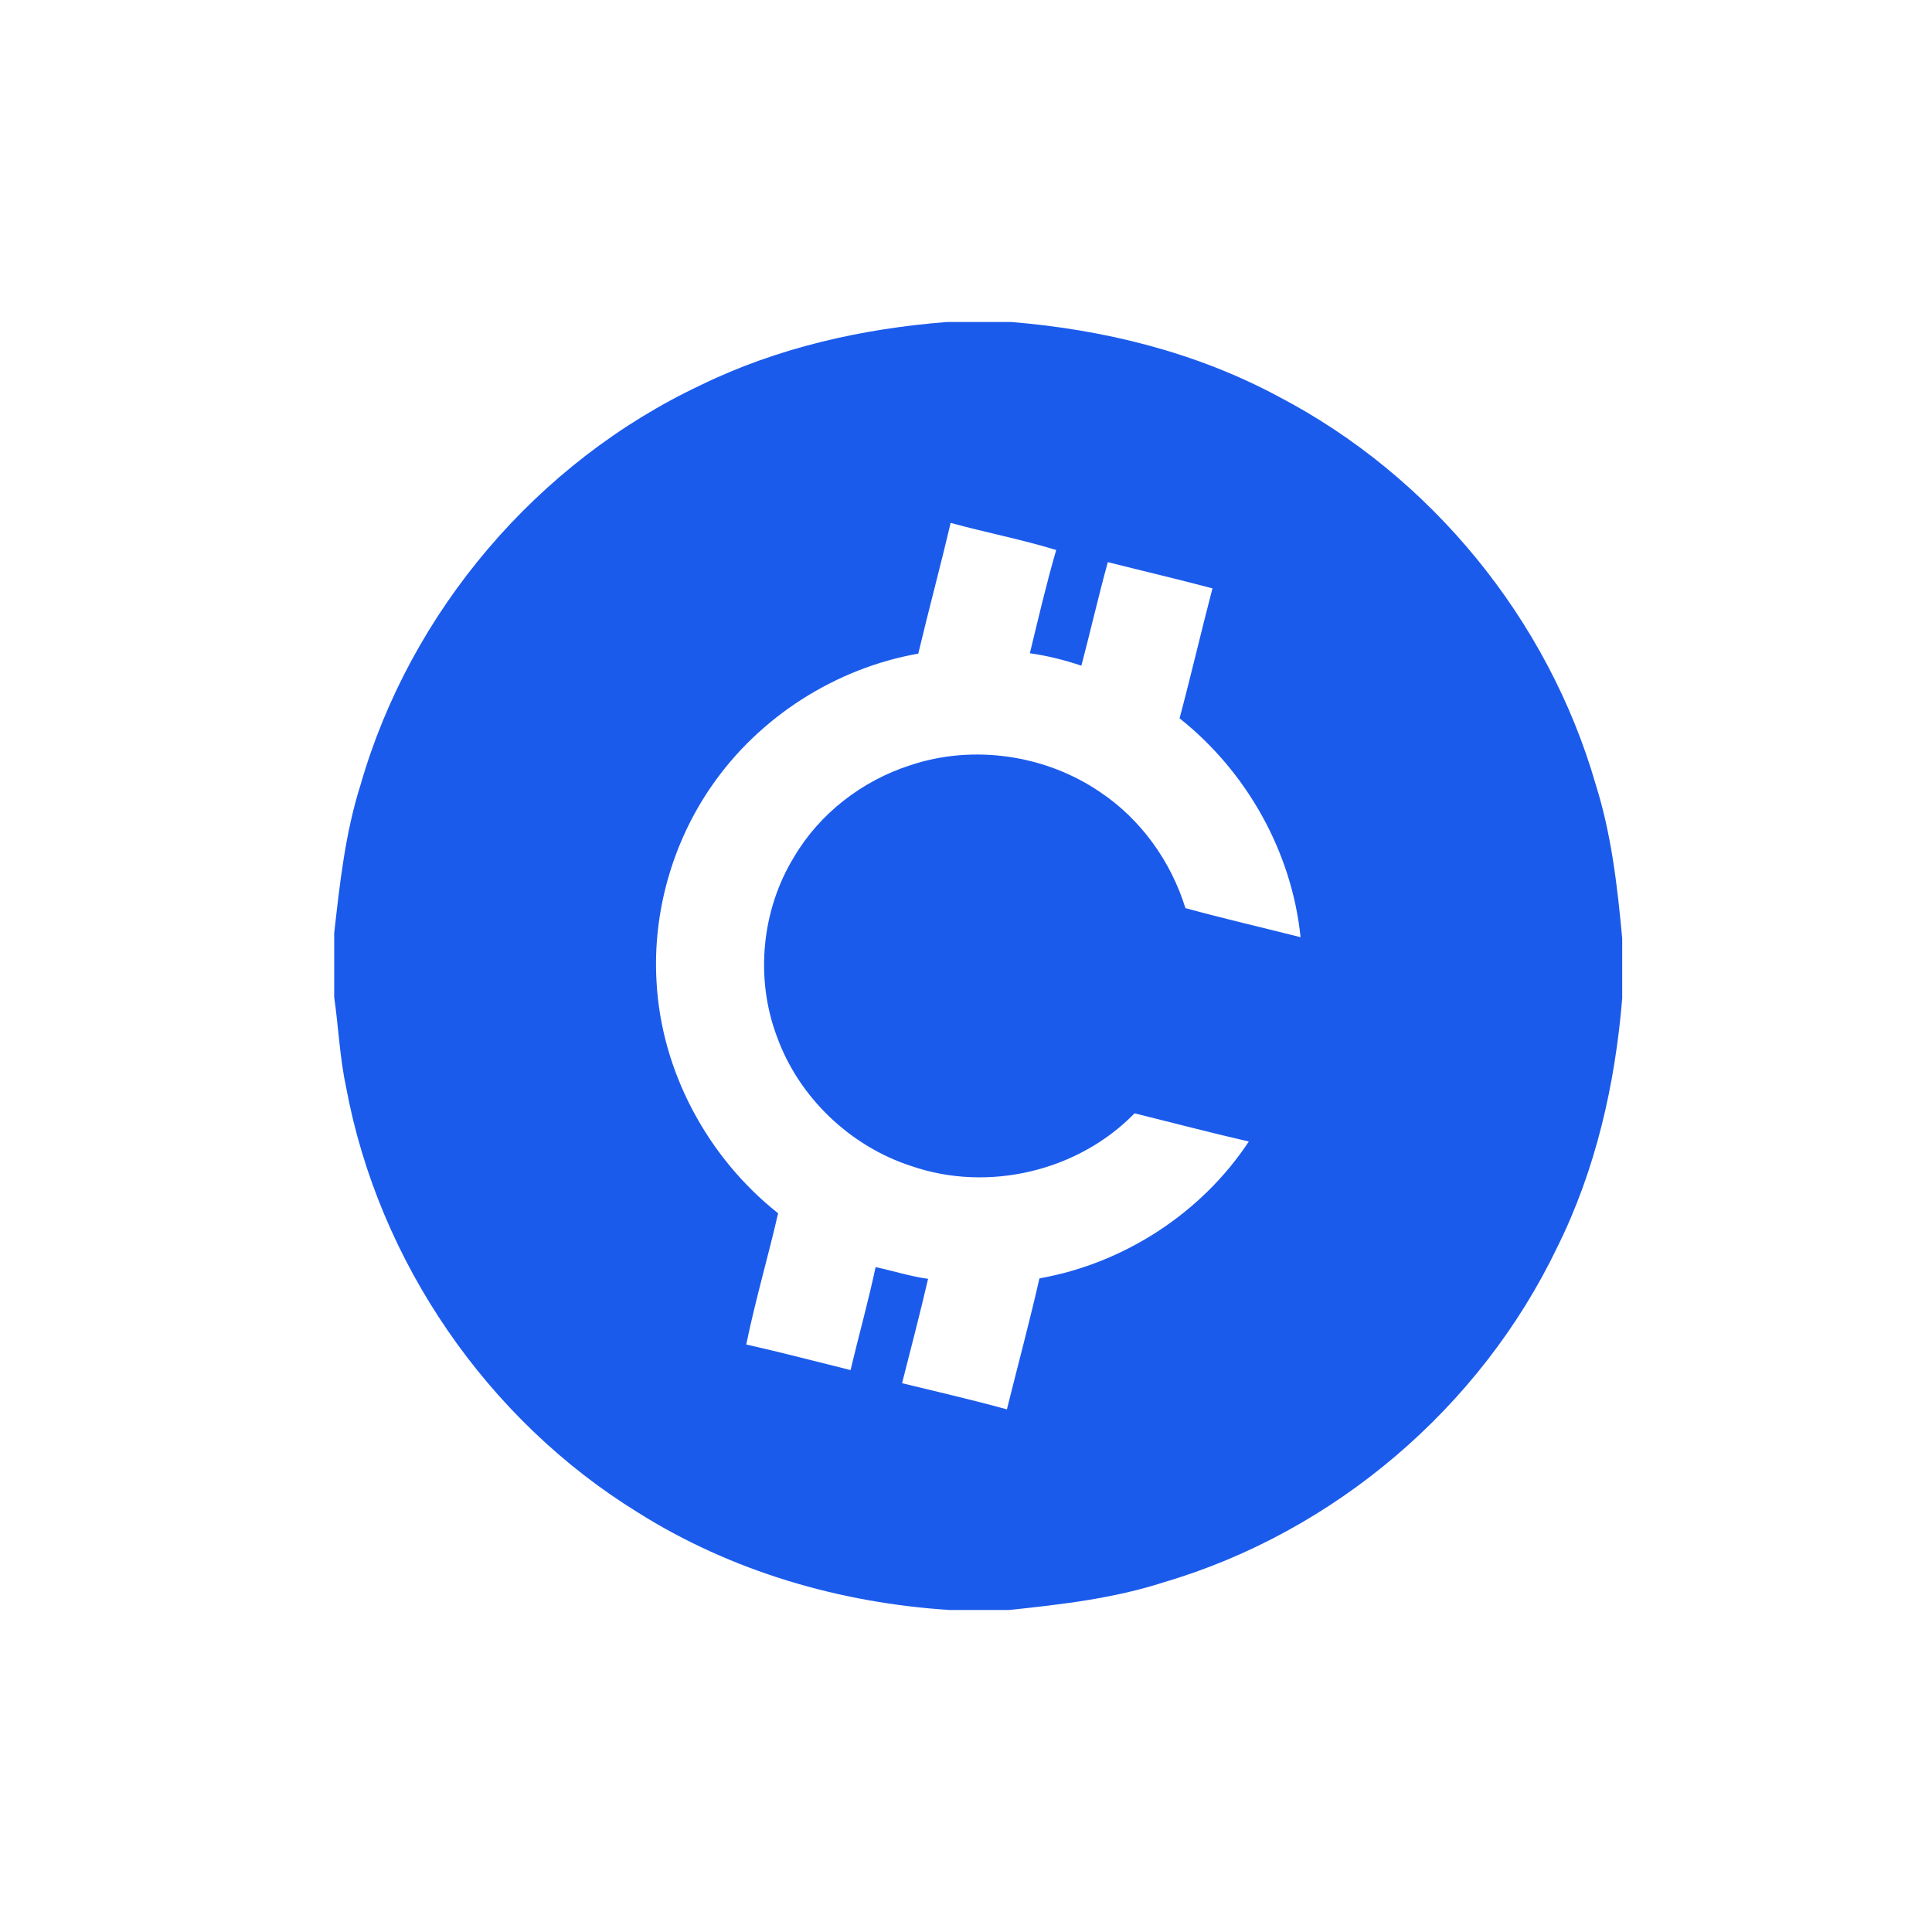 <svg width="54" height="54" viewBox="0 0 54 54" fill="none" xmlns="http://www.w3.org/2000/svg">
<path d="M26.466 9H28.263C30.853 9.21 33.428 9.845 35.727 11.08C39.991 13.302 43.273 17.312 44.602 21.931C45.042 23.325 45.207 24.779 45.341 26.227V27.909C45.143 30.307 44.602 32.696 43.525 34.861C41.383 39.334 37.297 42.818 32.538 44.222C31.135 44.678 29.665 44.846 28.205 45H26.549C23.477 44.806 20.434 43.918 17.821 42.269C13.615 39.675 10.585 35.266 9.677 30.406C9.497 29.571 9.461 28.714 9.341 27.869V26.08C9.498 24.686 9.65 23.282 10.077 21.938C11.469 17.086 15.021 12.914 19.588 10.763C21.733 9.717 24.093 9.186 26.466 9ZM26.57 14.614C26.285 15.837 25.956 17.048 25.666 18.269C23.354 18.677 21.223 20.037 19.89 21.97C18.796 23.549 18.241 25.498 18.349 27.418C18.477 29.939 19.775 32.35 21.749 33.912C21.466 35.138 21.111 36.346 20.858 37.579C21.834 37.798 22.802 38.054 23.773 38.294C24.001 37.333 24.269 36.382 24.473 35.416C24.962 35.52 25.442 35.675 25.94 35.744C25.713 36.72 25.461 37.69 25.213 38.661C26.191 38.899 27.173 39.125 28.143 39.392C28.447 38.173 28.773 36.957 29.053 35.731C31.413 35.314 33.583 33.907 34.905 31.906C33.836 31.661 32.777 31.381 31.711 31.118C30.133 32.739 27.62 33.33 25.482 32.595C23.764 32.042 22.325 30.67 21.714 28.97C21.1 27.336 21.285 25.429 22.199 23.944C22.914 22.733 24.1 21.822 25.433 21.392C27.194 20.798 29.221 21.094 30.753 22.142C31.892 22.904 32.729 24.078 33.133 25.382C34.201 25.675 35.279 25.923 36.351 26.195C36.106 23.806 34.845 21.565 32.969 20.077C33.292 18.87 33.572 17.653 33.889 16.445C32.917 16.187 31.938 15.958 30.964 15.712C30.7 16.672 30.479 17.643 30.225 18.606C29.756 18.448 29.274 18.328 28.785 18.258C29.02 17.293 29.244 16.325 29.521 15.373C28.549 15.074 27.549 14.885 26.57 14.614Z" fill="#1B5BEC"/>
</svg>
